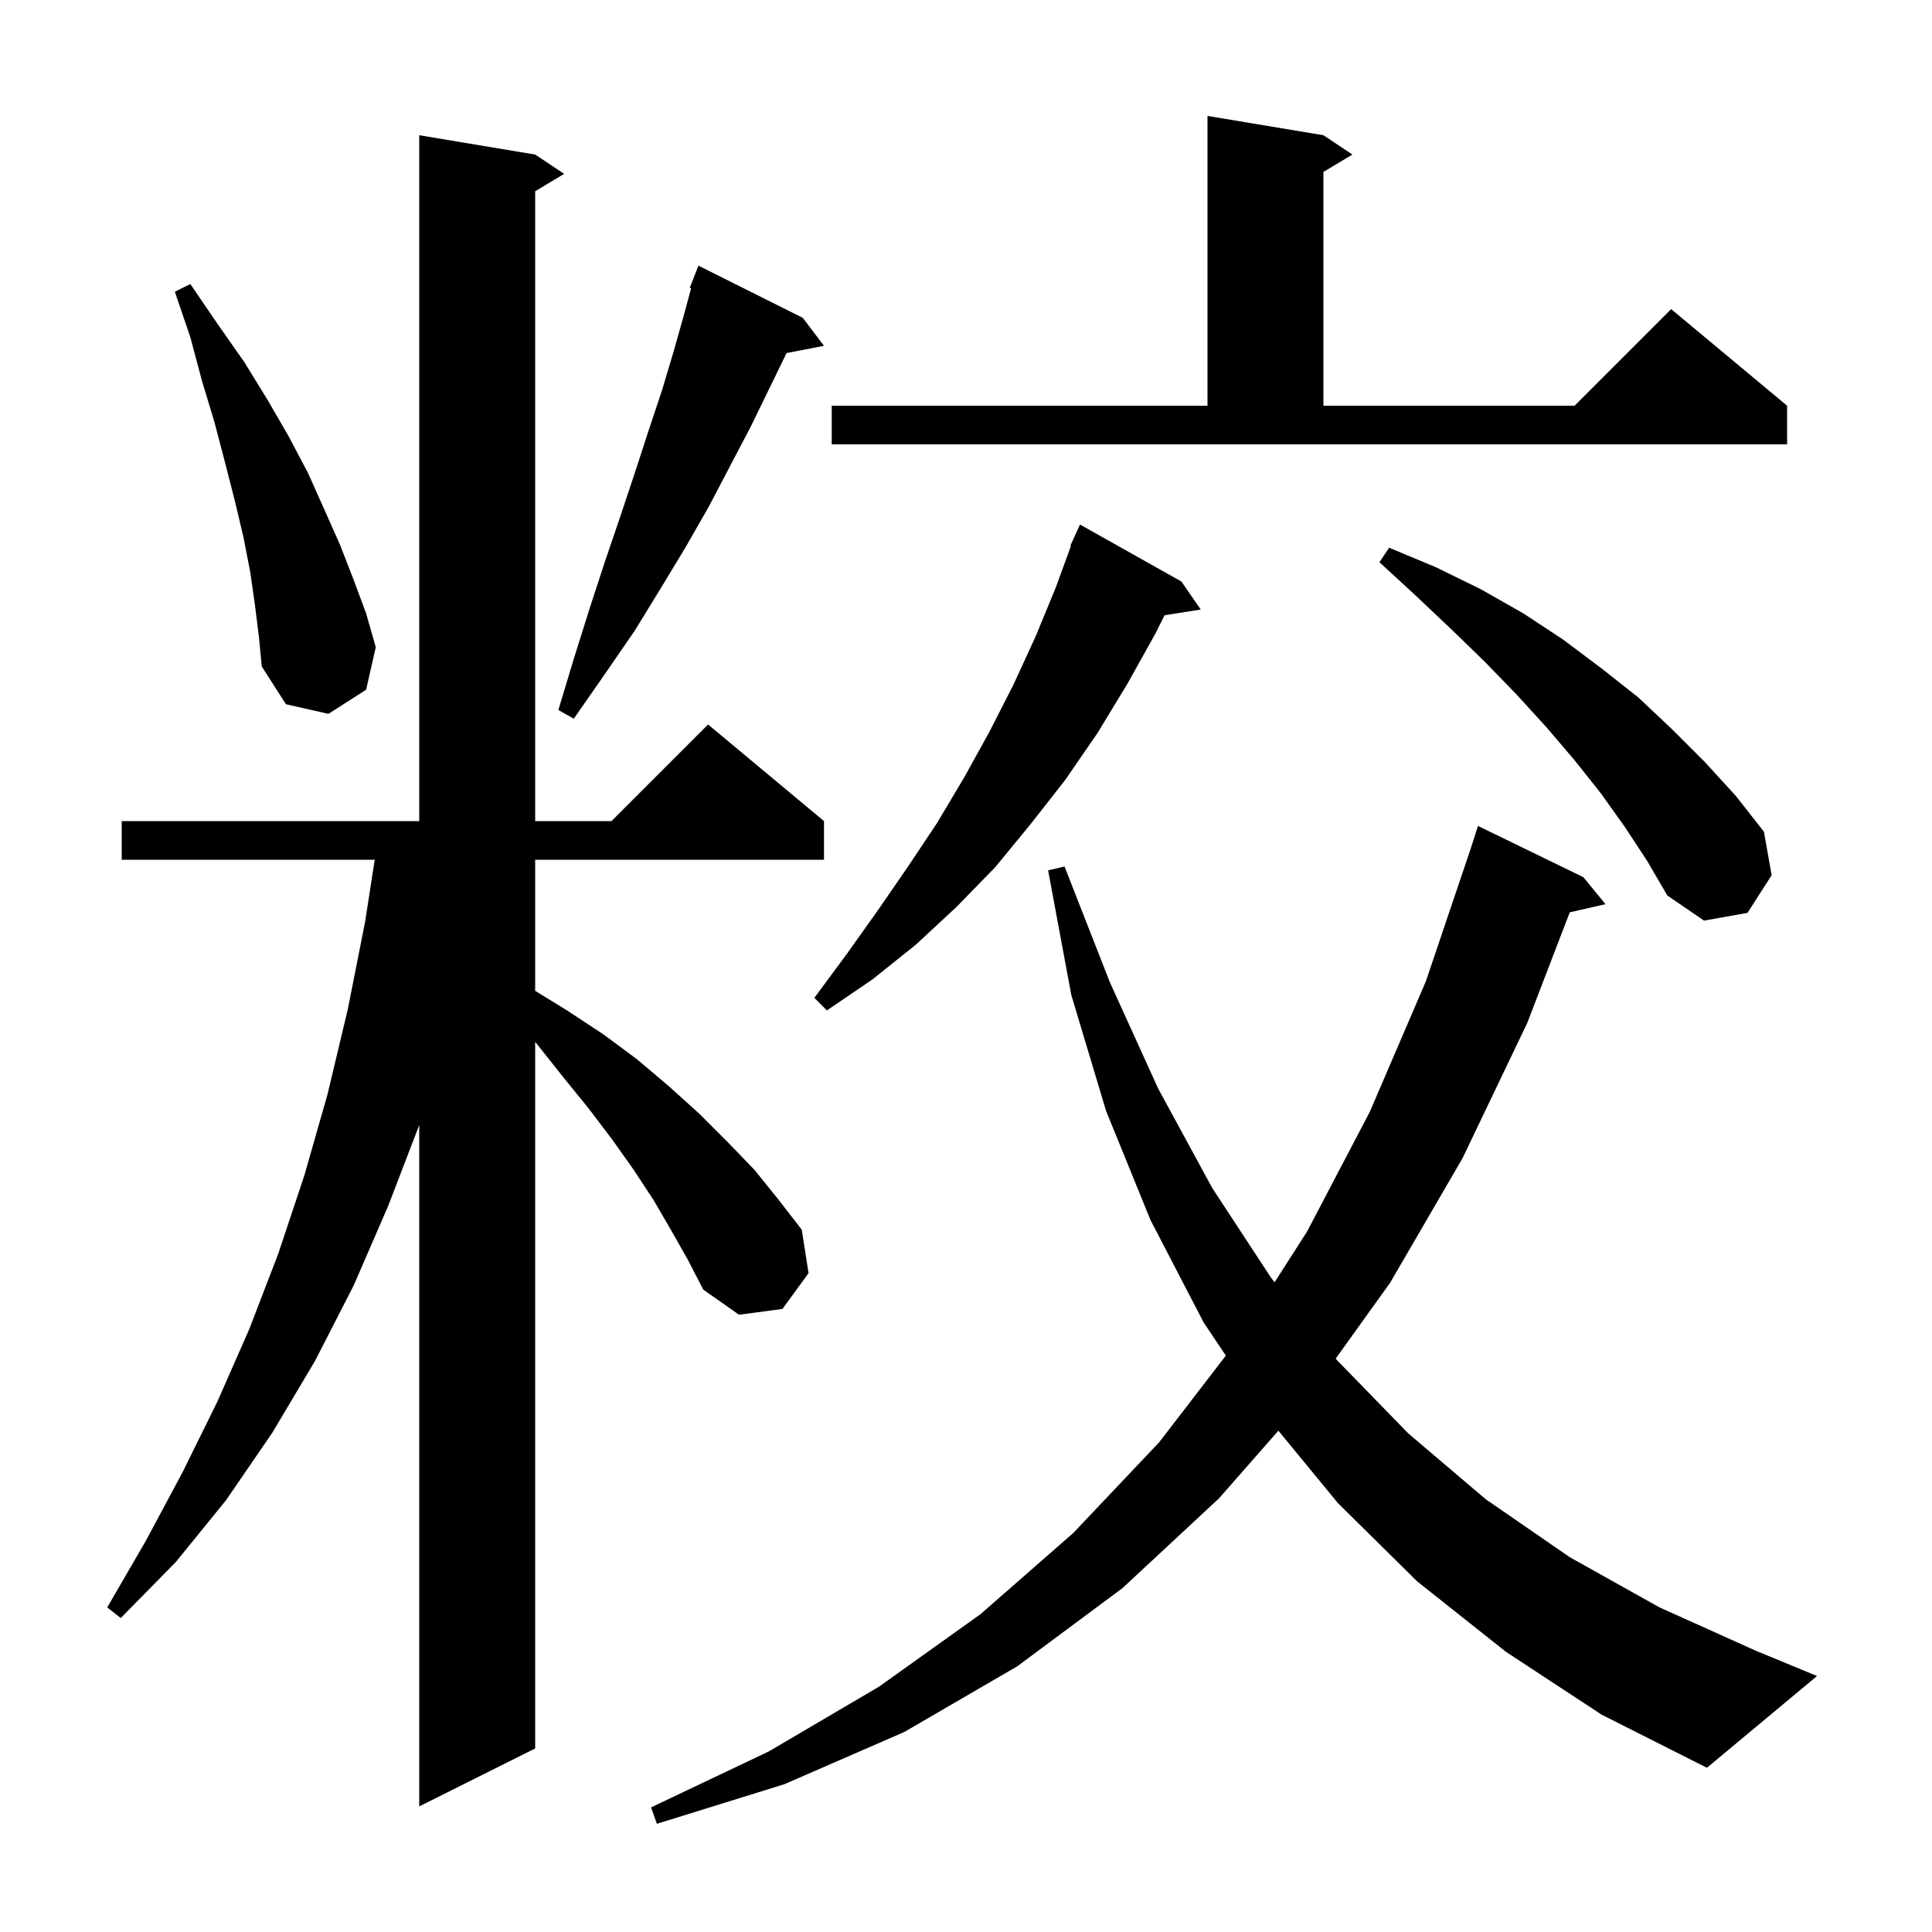 <svg xmlns="http://www.w3.org/2000/svg" xmlns:xlink="http://www.w3.org/1999/xlink" version="1.1" baseProfile="full" viewBox="0 0 200 200" width="200" height="200"><g fill="currentColor"><path d="M 155.9 171.0 L 146.7 163.7 L 138.5 155.6 L 132.337 148.105 L 126.2 155.1 L 116.2 164.4 L 105.3 172.5 L 93.6 179.3 L 81.2 184.7 L 68.0 188.8 L 67.4 187.1 L 79.6 181.3 L 91.0 174.6 L 101.5 167.1 L 111.1 158.7 L 120.0 149.3 L 126.899 140.331 L 124.6 136.9 L 119.1 126.3 L 114.5 115.0 L 110.9 103.0 L 108.5 90.1 L 110.2 89.7 L 114.9 101.7 L 119.9 112.7 L 125.5 123.0 L 131.6 132.3 L 131.948 132.735 L 135.3 127.5 L 141.8 115.1 L 147.6 101.6 L 152.274 87.769 L 153.0 85.5 L 163.9 90.8 L 166.2 93.6 L 162.5 94.444 L 158.1 105.9 L 151.4 119.9 L 143.9 132.8 L 138.272 140.64 L 138.4 140.8 L 145.8 148.4 L 153.8 155.2 L 162.5 161.2 L 171.8 166.4 L 181.8 170.9 L 188.1 173.5 L 176.7 183.0 L 165.8 177.5 Z M 69.5 127.4 L 67.7 124.3 L 65.6 121.1 L 63.4 118.0 L 60.9 114.7 L 58.3 111.5 L 55.6 108.1 L 55.4 107.866 L 55.4 181.0 L 43.4 187.0 L 43.4 116.461 L 40.2 124.8 L 36.6 133.1 L 32.6 140.9 L 28.2 148.3 L 23.4 155.3 L 18.2 161.7 L 12.5 167.5 L 11.1 166.4 L 15.1 159.5 L 18.9 152.4 L 22.5 145.1 L 25.8 137.6 L 28.8 129.8 L 31.5 121.7 L 33.9 113.3 L 36.0 104.5 L 37.8 95.4 L 38.79 89.0 L 12.6 89.0 L 12.6 85.0 L 43.4 85.0 L 43.4 14.0 L 55.4 16.0 L 58.4 18.0 L 55.4 19.8 L 55.4 85.0 L 63.3 85.0 L 73.3 75.0 L 85.3 85.0 L 85.3 89.0 L 55.4 89.0 L 55.4 102.569 L 58.7 104.6 L 62.5 107.1 L 66.0 109.7 L 69.3 112.5 L 72.4 115.3 L 75.3 118.2 L 78.1 121.1 L 80.6 124.2 L 83.0 127.3 L 83.7 131.8 L 81.0 135.5 L 76.5 136.1 L 72.8 133.5 L 71.2 130.4 Z M 122.3 60.2 L 124.3 63.1 L 120.554 63.691 L 119.6 65.6 L 116.7 70.8 L 113.6 75.9 L 110.3 80.7 L 106.7 85.3 L 103.0 89.8 L 99.0 93.9 L 94.8 97.8 L 90.3 101.4 L 85.6 104.6 L 84.3 103.3 L 87.7 98.7 L 90.9 94.2 L 94.0 89.7 L 97.0 85.2 L 99.8 80.5 L 102.4 75.8 L 104.9 70.9 L 107.2 65.9 L 109.3 60.8 L 110.864 56.52 L 110.8 56.5 L 111.163 55.702 L 111.2 55.6 L 111.208 55.603 L 111.8 54.3 Z M 168.2 85.6 L 165.7 82.1 L 163.0 78.7 L 160.1 75.3 L 157.0 71.9 L 153.7 68.5 L 150.3 65.2 L 146.6 61.7 L 142.8 58.2 L 143.8 56.7 L 148.6 58.7 L 153.3 61.0 L 157.7 63.5 L 161.8 66.2 L 165.8 69.2 L 169.6 72.2 L 173.1 75.5 L 176.5 78.9 L 179.7 82.4 L 182.6 86.1 L 183.4 90.6 L 180.9 94.5 L 176.4 95.3 L 172.6 92.7 L 170.5 89.1 Z M 83.1 32.9 L 85.3 35.8 L 81.424 36.548 L 81.4 36.6 L 79.6 40.3 L 77.7 44.2 L 75.6 48.2 L 73.4 52.4 L 71.0 56.6 L 68.4 60.9 L 65.7 65.3 L 62.6 69.8 L 59.4 74.4 L 57.8 73.5 L 59.4 68.2 L 61.0 63.1 L 62.6 58.2 L 64.2 53.5 L 65.7 49.0 L 67.1 44.7 L 68.5 40.5 L 69.7 36.5 L 70.8 32.6 L 71.546 29.839 L 71.4 29.8 L 72.3 27.5 Z M 26.4 62.7 L 25.9 59.2 L 25.2 55.6 L 24.3 51.8 L 23.3 47.9 L 22.2 43.7 L 20.9 39.4 L 19.7 34.9 L 18.1 30.2 L 19.7 29.4 L 22.5 33.5 L 25.3 37.5 L 27.7 41.4 L 29.9 45.2 L 31.9 49.0 L 33.6 52.8 L 35.2 56.4 L 36.6 60.0 L 37.9 63.5 L 38.9 67.0 L 37.9 71.4 L 34.0 73.9 L 29.6 72.9 L 27.1 69.0 L 26.8 65.9 Z M 137.0 14.0 L 140.0 16.0 L 137.0 17.8 L 137.0 42.0 L 163.0 42.0 L 173.0 32.0 L 185.0 42.0 L 185.0 46.0 L 86.1 46.0 L 86.1 42.0 L 125.0 42.0 L 125.0 12.0 Z "/></g></svg>